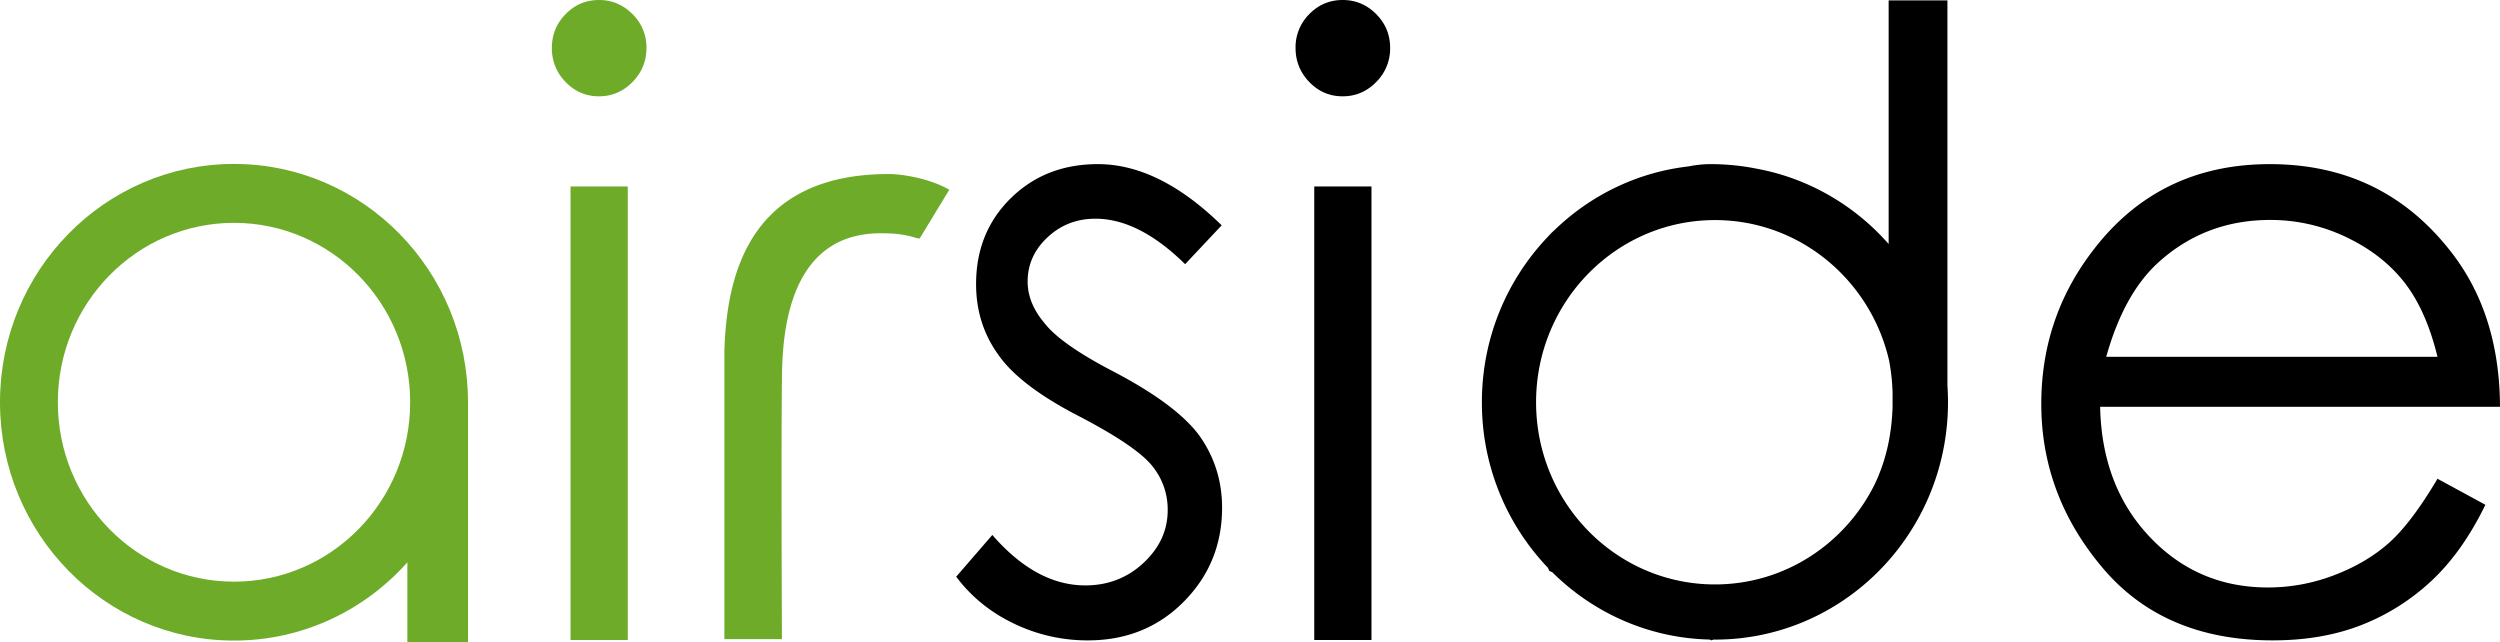 <svg fill="none" height="46" width="179" xmlns="http://www.w3.org/2000/svg"><path d="M98.532 1.007C97.863.336 97.064 0 96.134 0s-1.725.336-2.384 1.007a3.338 3.338 0 0 0-.988 2.427c0 .947.33 1.76.988 2.442.659.68 1.454 1.02 2.384 1.02s1.73-.34 2.398-1.02a3.363 3.363 0 0 0 1.002-2.442c0-.948-.334-1.757-1.002-2.427zm-.335 12.343H94.1v32.472h4.098V13.35zm-13.341 5.565l2.616-2.782c-2.984-2.92-5.94-4.381-8.865-4.381-2.5 0-4.578.813-6.235 2.442-1.656 1.628-2.484 3.675-2.484 6.142 0 1.895.523 3.572 1.569 5.032 1.027 1.5 2.984 2.99 5.872 4.47 2.674 1.401 4.388 2.566 5.144 3.492a4.921 4.921 0 0 1 1.134 3.197c0 1.441-.578 2.7-1.73 3.775-1.153 1.075-2.543 1.613-4.17 1.613-2.345 0-4.564-1.203-6.657-3.612l-2.587 2.99c1.085 1.441 2.466 2.56 4.142 3.36a12.118 12.118 0 0 0 5.275 1.199c2.752 0 5.043-.922 6.874-2.768 1.832-1.845 2.747-4.09 2.747-6.734 0-1.895-.533-3.602-1.598-5.12-1.086-1.5-3.16-3.05-6.22-4.649-2.5-1.302-4.138-2.457-4.912-3.463-.795-.947-1.192-1.933-1.192-2.96 0-1.223.475-2.279 1.424-3.167.95-.888 2.093-1.332 3.43-1.332 2.073 0 4.214 1.085 6.423 3.256z" fill="#000"/><path clip-rule="evenodd" d="M174.524 34.278l3.43 1.865c-1.105 2.27-2.403 4.095-3.895 5.476a15.67 15.67 0 0 1-5.029 3.152c-1.86.72-3.963 1.08-6.307 1.08-5.193 0-9.253-1.73-12.178-5.194-2.927-3.464-4.389-7.376-4.389-11.737 0-4.124 1.24-7.795 3.72-11.011 3.139-4.105 7.354-6.157 12.644-6.157 5.406 0 9.737 2.101 12.992 6.305 2.305 2.96 3.468 6.65 3.488 11.07h-28.63c.077 3.789 1.26 6.893 3.546 9.31s5.106 3.626 8.458 3.626c1.628 0 3.207-.29 4.738-.873 1.531-.582 2.834-1.347 3.909-2.294 1.076-.948 2.243-2.487 3.503-4.618zm0-8.732c-.543-2.23-1.337-4.011-2.383-5.343-1.047-1.332-2.432-2.408-4.157-3.227a12.528 12.528 0 0 0-5.435-1.228c-3.12 0-5.804 1.026-8.051 3.078-1.628 1.5-2.859 3.74-3.692 6.72zM139.436.029v27.58a17.428 17.428 0 0 1 0 2.385c-.6 8.829-7.823 15.802-16.646 15.802l-.122-.001-.114.057-.141-.06c-4.382-.1-8.348-1.919-11.271-4.822l-.214-.091-.086-.214a17.098 17.098 0 0 1-4.738-11.774h-.001l.001-.002-.001-.088c0-4.6 1.796-8.774 4.712-11.835 0 0 .203-.24.483-.486 2.563-2.48 5.897-4.139 9.597-4.564a8.087 8.087 0 0 1 1.543-.165c1.141 0 2.24.107 3.299.32 3.744.68 7.056 2.631 9.49 5.4V.03h4.209zm-29.453 28.772c0 7.204 5.734 13.044 12.807 13.044 5.003 0 9.335-2.92 11.444-7.18.787-1.653 1.212-3.491 1.274-5.514v-1.058a14.562 14.562 0 0 0-.249-2.28c-1.327-5.764-6.405-10.055-12.469-10.055-7.073 0-12.807 5.84-12.807 13.043z" fill="#000" fill-rule="evenodd"/><g fill="#6eab28"><path d="M42.886 0c.93 0 1.729.336 2.398 1.007a3.312 3.312 0 0 1 1.002 2.427c0 .947-.334 1.76-1.002 2.442-.669.68-1.468 1.02-2.398 1.02s-1.725-.34-2.384-1.02a3.39 3.39 0 0 1-.988-2.442c0-.948.33-1.757.988-2.427C41.161.336 41.956 0 42.886 0zM40.85 13.35h4.098v32.472H40.85zm22.78-.888c-10.204 0-11.61 7.565-11.764 12.68v20.62h4.12s-.06-13.283 0-18.565c.03-2.743.185-10.784 7.455-10.488.763 0 1.499.119 2.19.338.072.01.144.021.215.033l2.122-3.493c-1.278-.75-3.214-1.125-4.338-1.125z"/><path clip-rule="evenodd" d="M0 28.802c0-9.424 7.5-17.064 16.755-17.064 9.253 0 16.754 7.64 16.754 17.064V46h-4.342v-5.736c-3.065 3.44-7.491 5.601-12.412 5.601C7.5 45.865 0 38.225 0 28.802zm4.141 0c0 7.094 5.647 12.845 12.614 12.845 6.966 0 12.613-5.75 12.613-12.845s-5.647-12.846-12.613-12.846c-6.967 0-12.614 5.751-12.614 12.846z" fill-rule="evenodd"/></g></svg>
